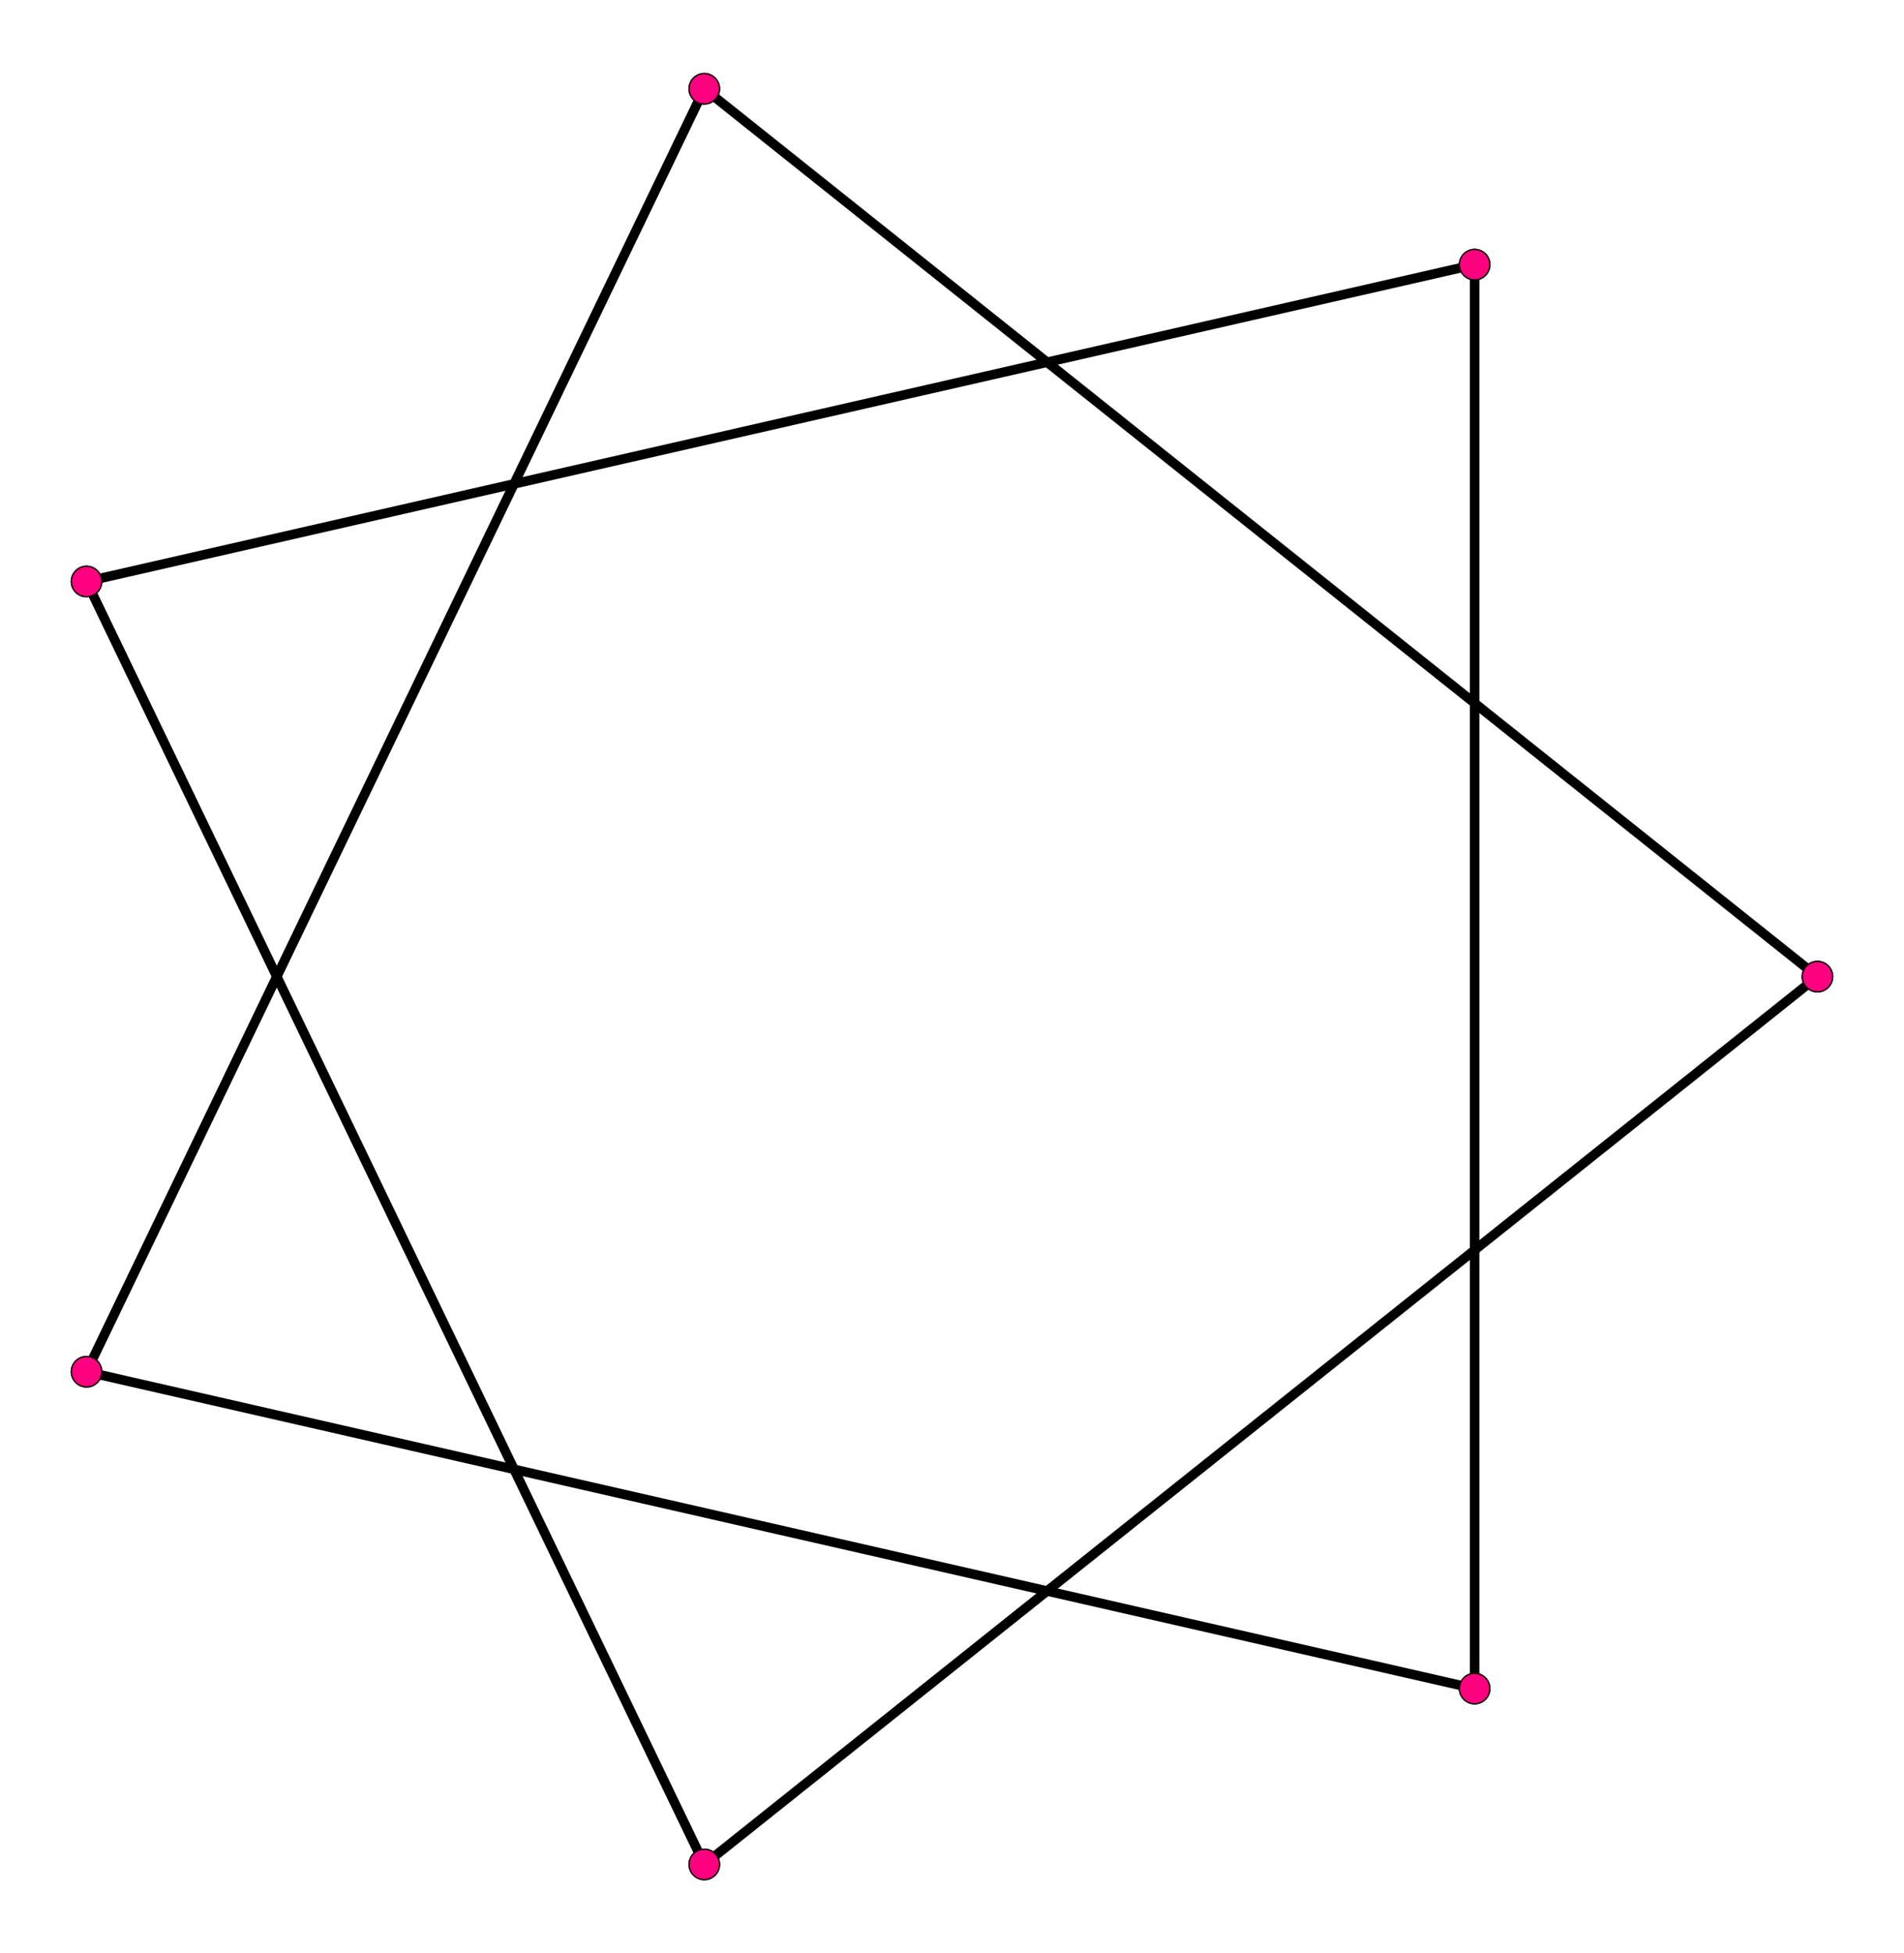 <?xml version="1.0" encoding="UTF-8" standalone="no"?>
<svg xmlns="http://www.w3.org/2000/svg" version="1.0" width="974.928" height="1000.0">
<!-- X Coordinate transform: fx(x)=(x+0.9960172)*466.23492-->
<!-- Y Coordinate transform: fy(y)=(1.0724207-y)*466.23492 -->
<g style="stroke:#000000;stroke-width:4.875;stroke-opacity:1.00;fill-opacity:00">
<!-- Group: <Default>-->
</g>
<g style="stroke:#000000;stroke-width:4.875;stroke-opacity:1.00;fill-opacity:00">
<!-- Group: poly-->
<path d="M 930.613,500 360.631,45.455" />
<path d="M 360.631,45.455 44.315,702.292" />
<path d="M 44.315,702.292 755.071,864.517" />
<path d="M 755.071,864.517 755.071,135.483" />
<path d="M 44.315,297.708 755.071,135.483" />
<path d="M 360.631,954.545 44.315,297.708" />
<path d="M 930.613,500 360.631,954.545" />
</g>
<g style="stroke:#000000;stroke-width:0.65;fill:#ff007f">
<circle cx="930.613" cy="500" r="7.799"/>
<circle cx="360.631" cy="45.455" r="7.799"/>
<circle cx="360.631" cy="45.455" r="7.799"/>
<circle cx="44.315" cy="702.292" r="7.799"/>
<circle cx="44.315" cy="702.292" r="7.799"/>
<circle cx="755.071" cy="864.517" r="7.799"/>
<circle cx="755.071" cy="864.517" r="7.799"/>
<circle cx="755.071" cy="135.483" r="7.799"/>
<circle cx="755.071" cy="135.483" r="7.799"/>
<circle cx="44.315" cy="297.708" r="7.799"/>
<circle cx="44.315" cy="297.708" r="7.799"/>
<circle cx="360.631" cy="954.545" r="7.799"/>
<circle cx="360.631" cy="954.545" r="7.799"/>
<circle cx="930.613" cy="500" r="7.799"/>
</g>
</svg>
